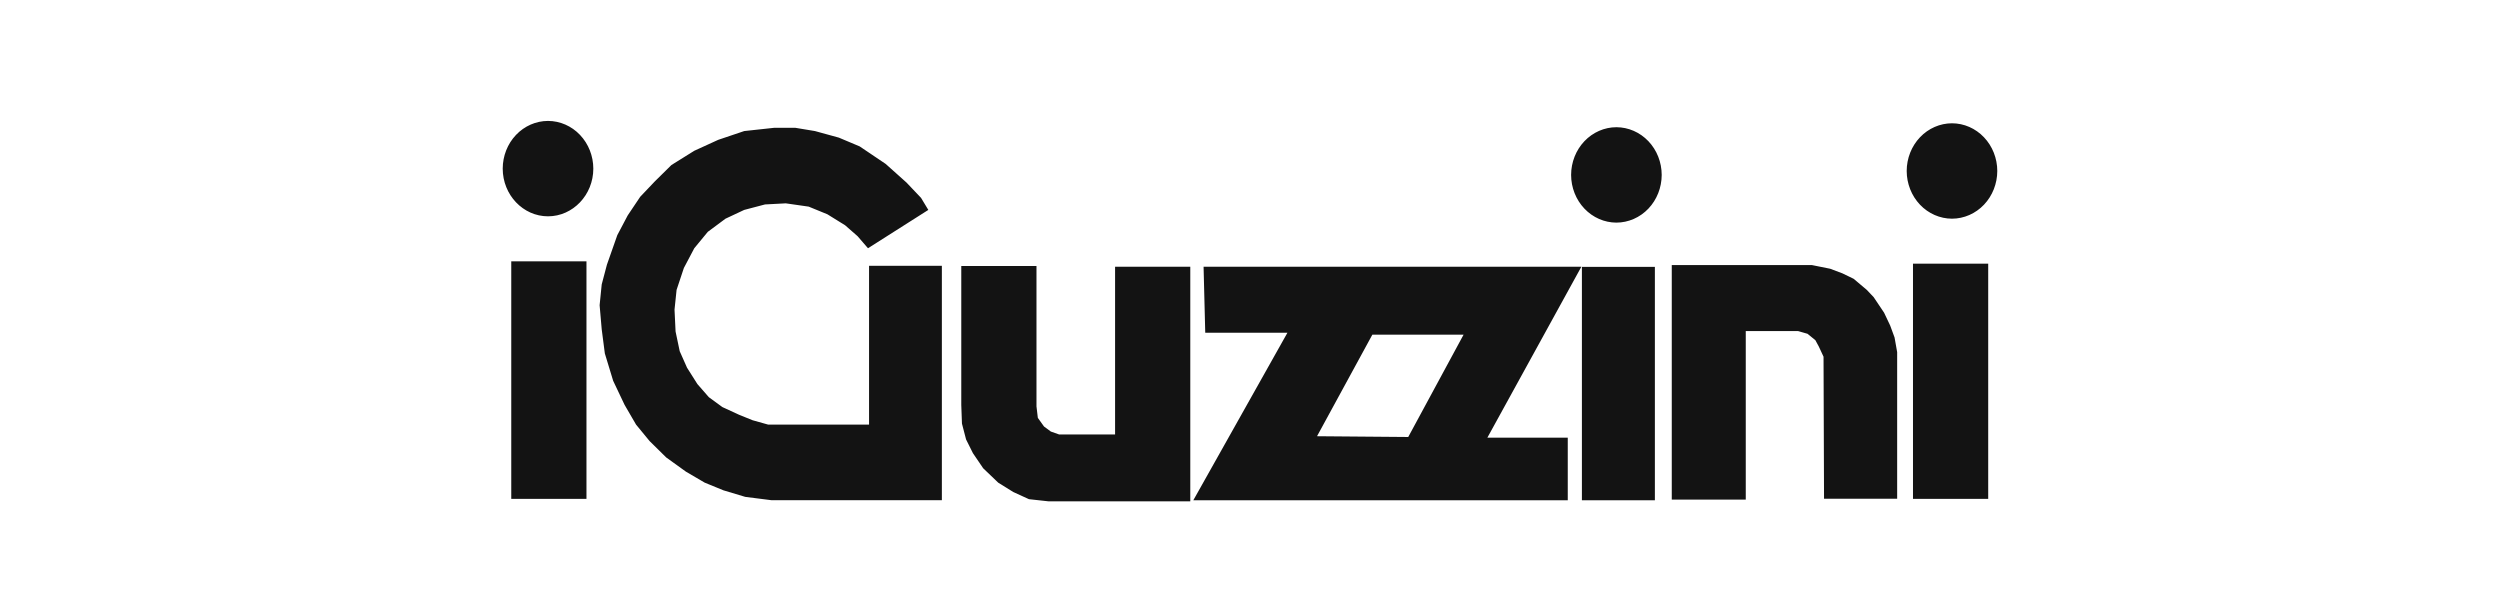 <svg width="184" height="45" viewBox="0 0 184 45" fill="none" xmlns="http://www.w3.org/2000/svg">
<path fill-rule="evenodd" clip-rule="evenodd" d="M40.334 8.9C41.217 8.902 42.064 9.272 42.689 9.93C43.314 10.588 43.666 11.479 43.668 12.41C43.668 14.344 42.169 15.921 40.334 15.921C38.498 15.921 37 14.344 37 12.41C37.002 11.479 37.353 10.588 37.978 9.93C38.603 9.272 39.45 8.902 40.334 8.9ZM134.249 36.705H139.631V25.916L139.439 24.836L139.117 23.96L138.67 23.016L137.901 21.869L137.389 21.33L136.428 20.52L135.595 20.116L134.698 19.779L133.354 19.509H123.042V36.772H128.488V24.365H132.332L133.034 24.567L133.611 25.038L133.867 25.511L134.212 26.253L134.249 36.705ZM63.884 18.271L68.324 15.45L67.789 14.564L66.717 13.435L65.186 12.065L63.272 10.775L61.741 10.13L59.981 9.646L58.527 9.405H56.994L54.775 9.646L52.861 10.292L51.099 11.097L49.417 12.146L48.191 13.355L47.119 14.484L46.2 15.854L45.434 17.306L44.669 19.482L44.286 20.933L44.132 22.464L44.286 24.237L44.516 26.012L45.128 28.026L45.97 29.799L46.814 31.251L47.809 32.461L49.033 33.668L50.488 34.716L51.866 35.522L53.243 36.087L54.852 36.57L56.766 36.813H69.321V19.562H63.962V31.25H56.533L55.386 30.928L54.39 30.524L53.167 29.961L52.172 29.234L51.328 28.267L50.563 27.058L50.027 25.85L49.722 24.398L49.645 22.786L49.797 21.334L50.333 19.723L51.099 18.271L52.094 17.063L53.396 16.096L54.773 15.45L56.305 15.047L57.835 14.966L59.52 15.208L60.897 15.772L62.198 16.578L63.118 17.384L63.884 18.271ZM70.75 19.578V29.802L70.8 31.178L71.103 32.344L71.606 33.351L72.361 34.463L73.467 35.522L74.574 36.211L75.731 36.74L77.19 36.9H87.605V19.631H82.07V31.975H77.945L77.342 31.762L76.839 31.39L76.385 30.755L76.285 29.908V19.578H70.75ZM88.583 19.63H116.389L109.469 32.214H115.387V36.821H87.827L94.755 24.489H88.706L88.583 19.63ZM96.933 32.106L101.005 24.632H107.719L103.646 32.163L96.933 32.106ZM143.667 9.074C144.551 9.076 145.398 9.447 146.022 10.105C146.647 10.763 146.999 11.655 147 12.585C146.998 13.515 146.647 14.407 146.022 15.065C145.397 15.723 144.551 16.093 143.667 16.095C142.783 16.093 141.936 15.723 141.311 15.065C140.686 14.407 140.335 13.515 140.333 12.585C140.334 11.654 140.686 10.762 141.311 10.104C141.936 9.446 142.783 9.076 143.667 9.074ZM140.796 19.407H146.332V36.719H140.796V19.407ZM118.967 9.363C119.851 9.365 120.698 9.736 121.323 10.393C121.948 11.051 122.299 11.943 122.301 12.873C122.299 13.804 121.948 14.696 121.323 15.354C120.698 16.012 119.851 16.382 118.967 16.385C118.084 16.383 117.237 16.012 116.612 15.354C115.987 14.696 115.636 13.804 115.634 12.873C115.636 11.943 115.987 11.051 116.612 10.393C117.237 9.735 118.084 9.365 118.967 9.363ZM116.428 19.639H121.799V36.821H116.428V19.639ZM37.629 19.233H43.164V36.719H37.629V19.233Z" fill="#131313"/>
</svg>

